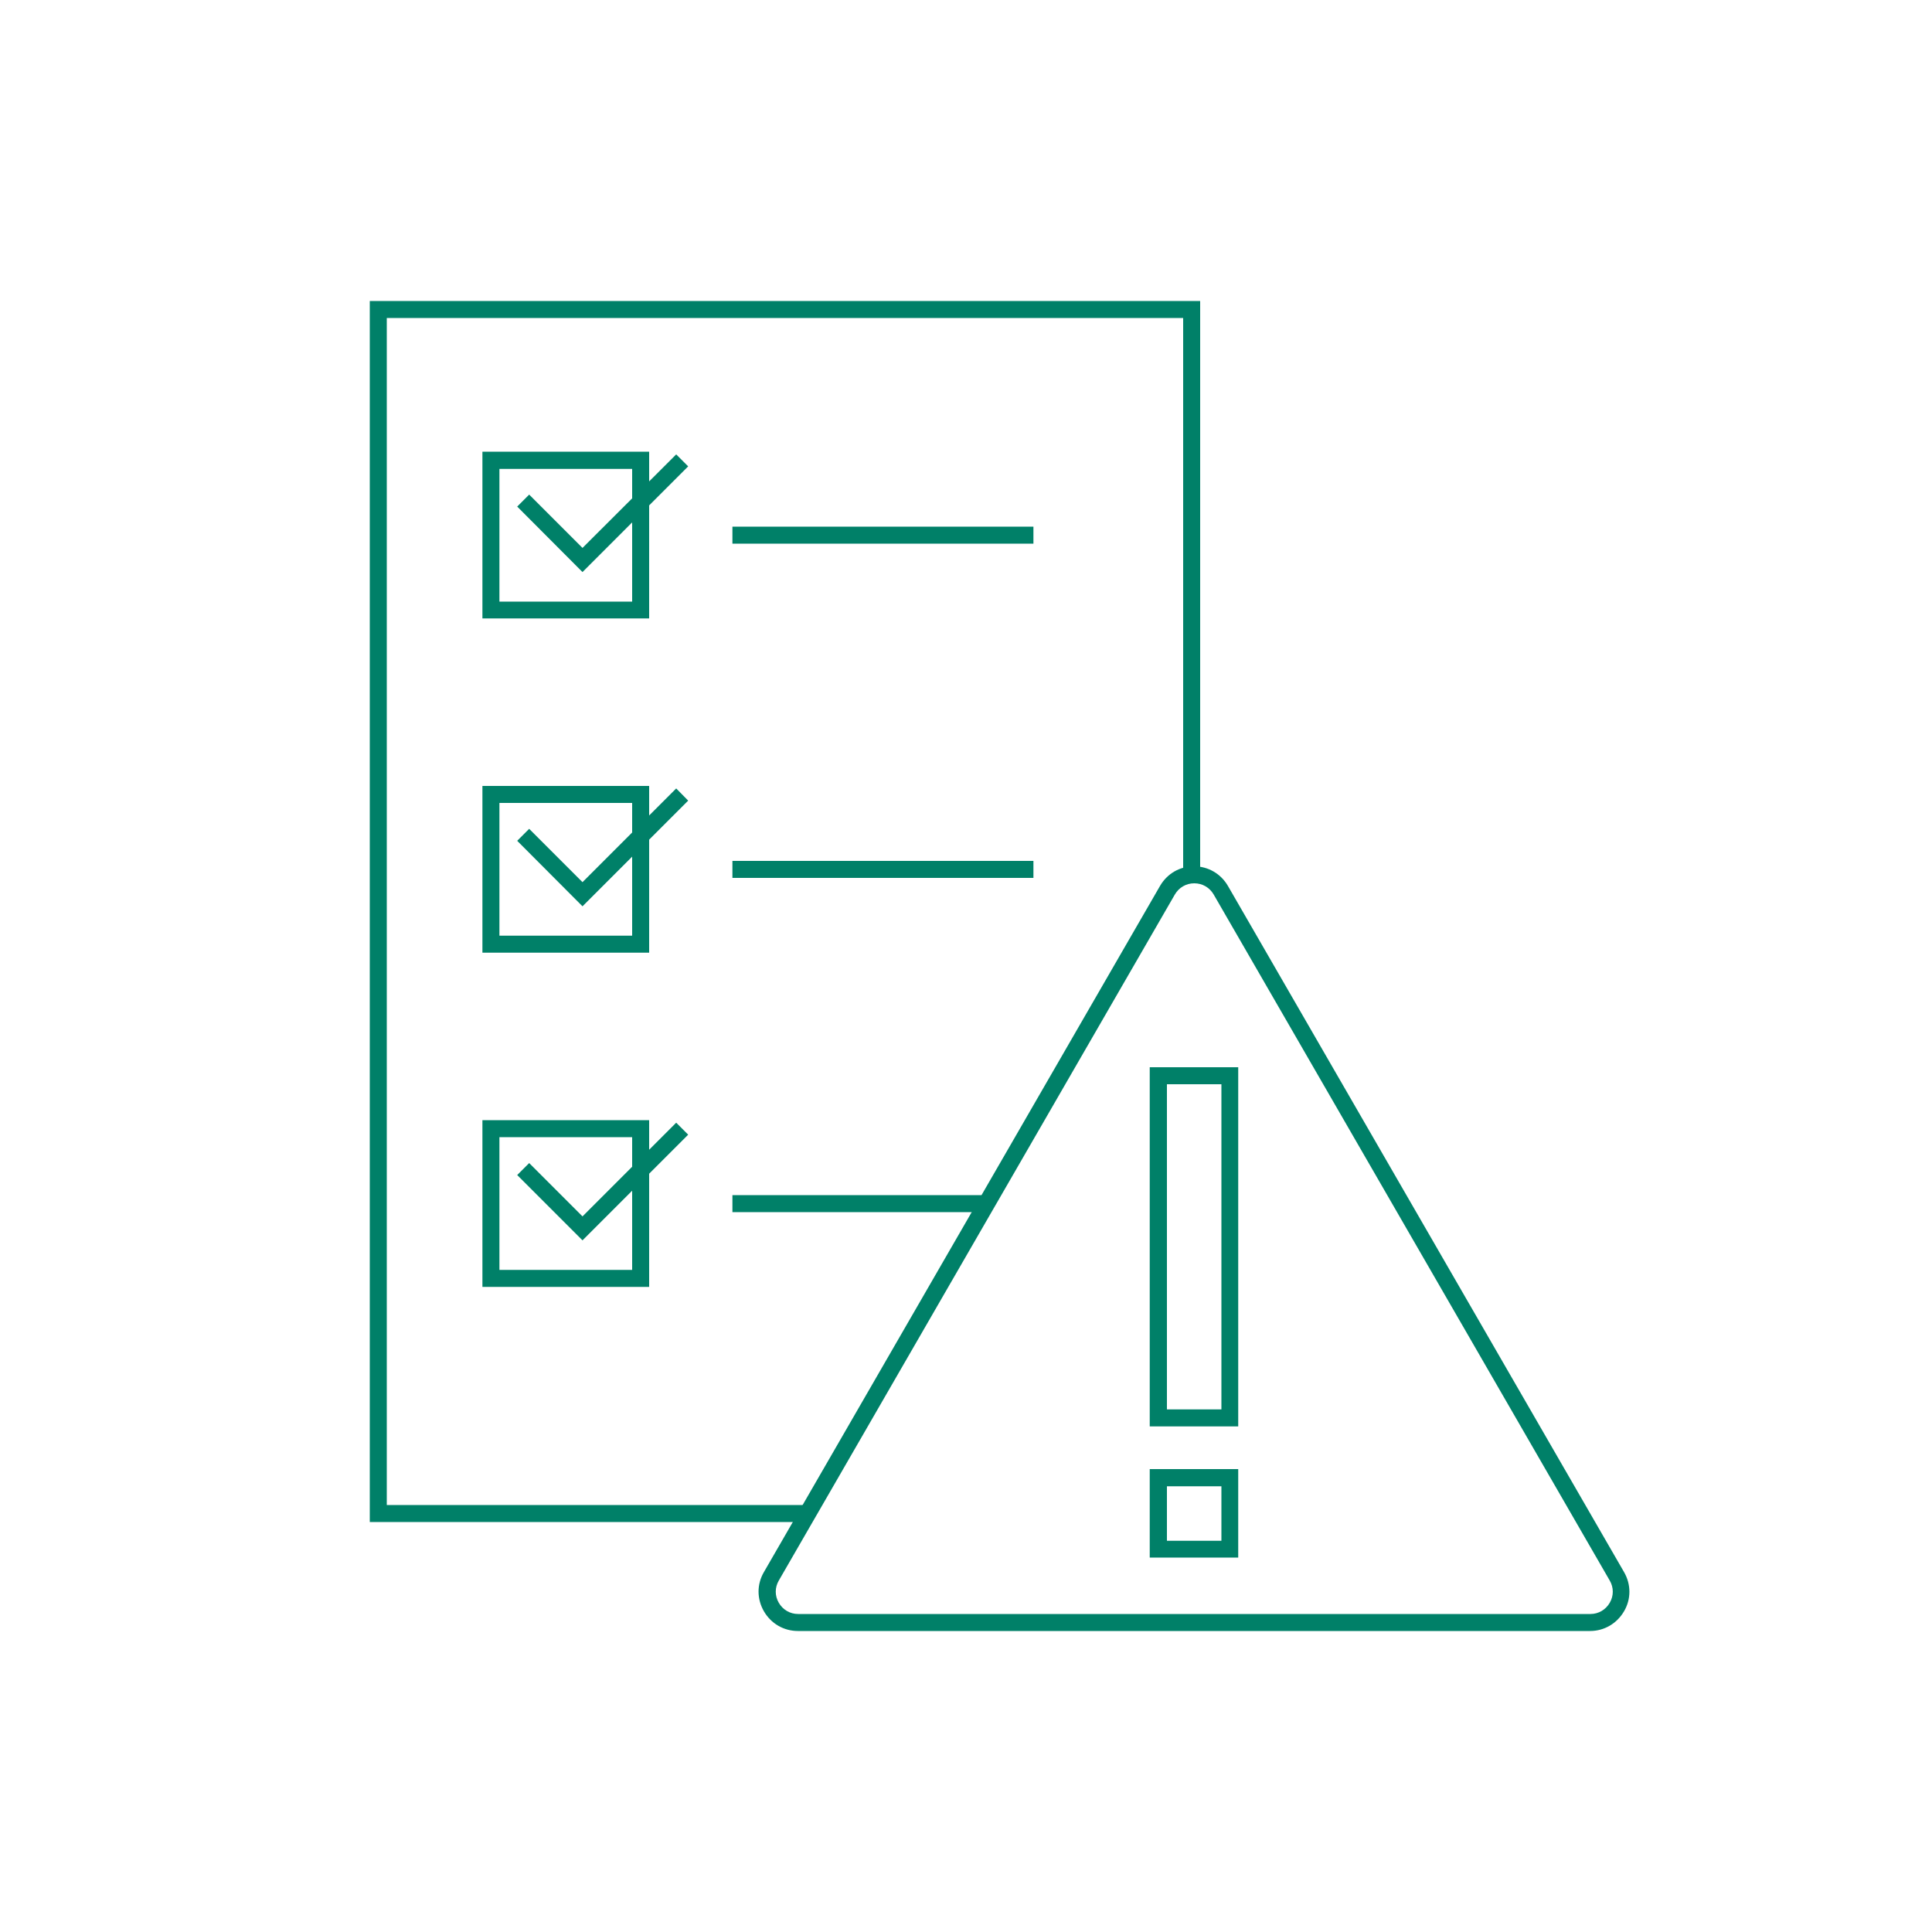 <?xml version="1.0" encoding="UTF-8"?>
<svg id="_レイヤー_1" data-name="レイヤー 1" xmlns="http://www.w3.org/2000/svg" viewBox="0 0 100 100">
  <defs>
    <style>
      .cls-1 {
        fill: #008068;
      }

      .cls-1, .cls-2 {
        stroke-width: 0px;
      }

      .cls-2 {
        fill: none;
      }
    </style>
  </defs>
  <g>
    <g>
      <polygon class="cls-1" points="41.98 78.78 19.14 78.78 19.14 15.58 62.12 15.58 62.12 45.55 61.24 45.55 61.24 16.46 20.02 16.46 20.02 77.9 41.98 77.9 41.98 78.78"/>
      <g>
        <polygon class="cls-1" points="30.15 29.61 26.77 26.22 27.39 25.6 30.15 28.36 35 23.52 35.62 24.14 30.15 29.61"/>
        <path class="cls-1" d="M33.6,32.01h-8.63v-8.63h8.63v8.63ZM25.85,31.14h6.87v-6.87h-6.87v6.87Z"/>
      </g>
      <g>
        <polygon class="cls-1" points="30.15 46.91 26.77 43.52 27.39 42.9 30.15 45.66 35 40.81 35.62 41.44 30.15 46.91"/>
        <path class="cls-1" d="M33.6,49.31h-8.63v-8.63h8.63v8.63ZM25.85,48.43h6.87v-6.87h-6.87v6.87Z"/>
      </g>
      <g>
        <polygon class="cls-1" points="30.15 64.2 26.77 60.82 27.39 60.2 30.15 62.96 35 58.11 35.62 58.73 30.15 64.2"/>
        <path class="cls-1" d="M33.6,66.61h-8.63v-8.63h8.63v8.63ZM25.85,65.73h6.87v-6.87h-6.87v6.87Z"/>
      </g>
      <rect class="cls-1" x="37.91" y="27.26" width="15.58" height=".88"/>
      <rect class="cls-1" x="37.91" y="44.56" width="15.58" height=".88"/>
      <rect class="cls-1" x="37.91" y="61.86" width="12.89" height=".88"/>
    </g>
    <g>
      <path class="cls-1" d="M82.31,84.42h-41.01c-.73,0-1.39-.38-1.76-1.02-.37-.64-.37-1.4,0-2.03l20.5-35.51c.37-.64,1.02-1.02,1.76-1.02h0c.73,0,1.39.38,1.76,1.02l20.5,35.51c.37.64.37,1.4,0,2.03s-1.02,1.02-1.76,1.02ZM61.81,45.72h0c-.42,0-.79.22-1,.58l-20.5,35.51c-.21.36-.21.79,0,1.15.21.36.58.58,1,.58h41.01c.42,0,.79-.22,1-.58.21-.36.21-.79,0-1.15l-20.5-35.51c-.21-.36-.58-.58-1-.58Z"/>
      <g>
        <path class="cls-1" d="M64.09,73.83h-4.58v-18.59h4.58v18.59ZM60.4,72.95h2.82v-16.83h-2.82v16.83Z"/>
        <path class="cls-1" d="M64.09,80.62h-4.58v-4.58h4.58v4.58ZM60.4,79.75h2.82v-2.82h-2.82v2.82Z"/>
      </g>
    </g>
  </g>
  <rect class="cls-2" width="100" height="100"/>
</svg>